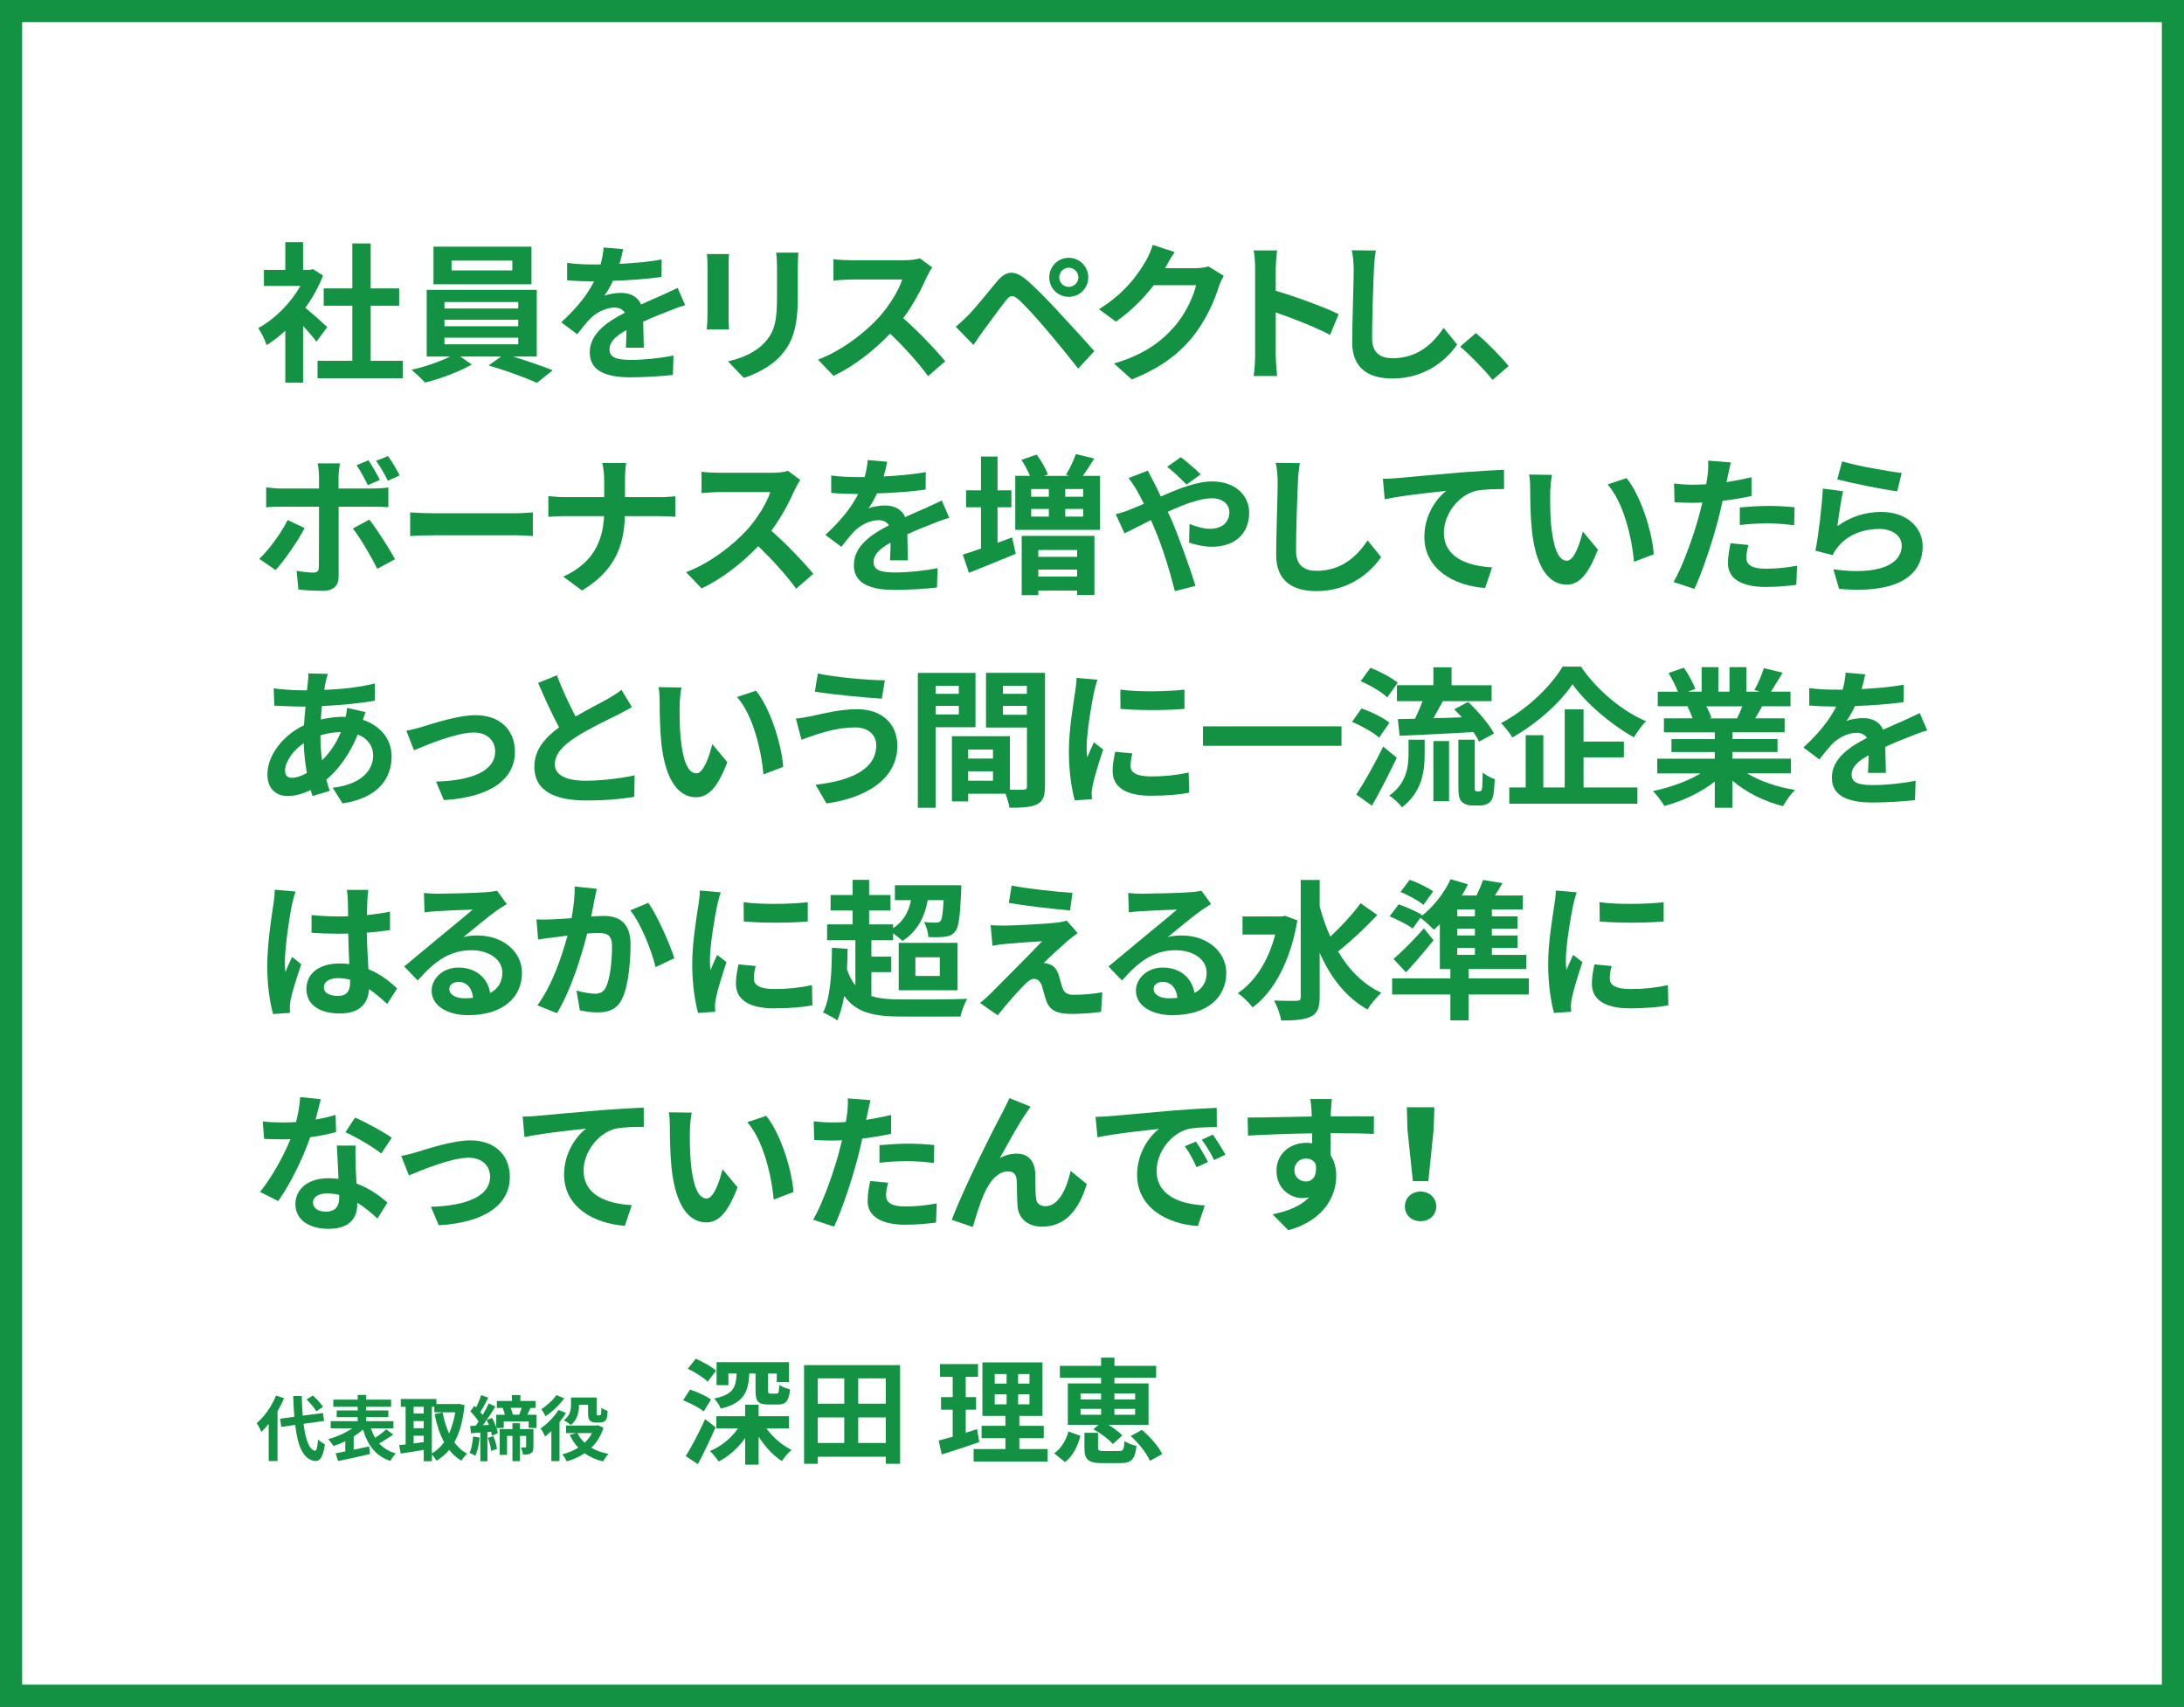 <?xml version="1.0" encoding="UTF-8"?><svg id="a" xmlns="http://www.w3.org/2000/svg" viewBox="0 0 493.2 385.43"><rect x="0" y="0" width="493.2" height="385.43" fill="#333333" stroke="none"/><defs><style>.b{fill:#fff;}.c{fill:#139244;}</style></defs><rect class="b" x="2.5" y="2.5" width="488.2" height="380.43"/><path class="c" d="M488.2,380.44H5V5H488.2V380.44ZM493.2,0H0V385.43H493.2V0Z"/><g><g><path class="c" d="M71.47,77.16c-.71-.95-1.87-2.31-3.03-3.57v12.82h-4.01v-11.73c-1.36,1.26-2.79,2.38-4.22,3.26-.34-1.09-1.29-3.06-1.9-3.84,3.71-2.01,7.28-5.58,9.52-9.52h-8.23v-3.64h4.83v-6.26h4.01v6.26h1.53l.71-.17,2.28,1.46c-1.02,2.58-2.38,5.03-4.01,7.28,1.63,1.33,4.25,3.67,4.96,4.35l-2.45,3.3Zm19.48,4.32v3.94h-19.24v-3.94h7.85v-12.44h-6.46v-3.91h6.46v-10.16h4.15v10.16h6.43v3.91h-6.43v12.44h7.24Z"/><path class="c" d="M115.84,80.52c3.16,.95,6.63,2.18,8.98,3.09l-3.57,2.86c-2.62-1.22-7.31-2.89-10.91-3.94l2.82-2.01h-9.21l2.58,1.8c-2.75,1.6-7.11,3.23-10.54,4.08-.75-.85-2.14-2.11-3.06-2.89,2.92-.65,6.39-1.84,8.7-2.99h-5.27v-15.06h24.85v15.06h-5.37Zm4.18-16.32h-22.13v-8.5h22.13v8.5Zm-19.65,5.47h16.66v-1.46h-16.66v1.46Zm0,4.01h16.66v-1.46h-16.66v1.46Zm0,4.08h16.66v-1.5h-16.66v1.5Zm15.33-18.9h-13.73v2.21h13.73v-2.21Z"/><path class="c" d="M141.34,78.55c.07-.99,.1-2.55,.14-4.01-2.48,1.36-3.84,2.69-3.84,4.35,0,1.87,1.6,2.38,4.9,2.38,2.86,0,6.6-.37,9.55-.99l-.14,4.39c-2.24,.27-6.36,.54-9.52,.54-5.27,0-9.25-1.26-9.25-5.61s4.08-7,7.92-8.98c-.54-.85-1.43-1.16-2.35-1.16-1.9,0-3.98,1.09-5.27,2.31-1.02,1.02-1.97,2.24-3.13,3.71l-3.6-2.69c3.54-3.26,5.91-6.26,7.41-9.25h-.41c-1.36,0-3.84-.07-5.68-.24v-3.94c1.7,.27,4.21,.37,5.92,.37h1.63c.41-1.53,.65-2.89,.68-3.84l4.42,.37c-.17,.82-.41,1.97-.82,3.33,3.16-.17,6.56-.44,9.52-.99l-.03,3.94c-3.23,.48-7.38,.75-10.98,.88-.54,1.19-1.22,2.41-1.94,3.4,.88-.44,2.69-.68,3.81-.68,2.04,0,3.74,.88,4.49,2.62,1.73-.82,3.16-1.39,4.55-2.01,1.29-.58,2.48-1.16,3.71-1.73l1.7,3.91c-1.09,.27-2.86,.95-4.01,1.43-1.5,.58-3.4,1.33-5.47,2.28,.03,1.87,.1,4.35,.14,5.88h-4.04Z"/><path class="c" d="M164.63,57.37c-.07,.75-.1,1.5-.1,2.58v11.49c0,.85,.03,2.18,.1,2.96h-5.03c.03-.65,.17-1.97,.17-2.99v-11.46c0-.65-.03-1.84-.14-2.58h5Zm15.67-.31c-.07,.95-.14,2.04-.14,3.4v6.73c0,7.31-1.43,10.44-3.94,13.22-2.24,2.48-5.78,4.15-8.26,4.93l-3.57-3.74c3.4-.78,6.26-2.07,8.33-4.28,2.31-2.55,2.75-5.1,2.75-10.4v-6.46c0-1.36-.07-2.45-.2-3.4h5.03Z"/><path class="c" d="M210.5,60.4c-.27,.37-.88,1.43-1.19,2.11-1.16,2.65-3.06,6.29-5.34,9.35,3.37,2.92,7.48,7.28,9.48,9.72l-3.87,3.37c-2.21-3.06-5.37-6.53-8.57-9.62-3.6,3.81-8.12,7.34-12.78,9.55l-3.5-3.67c5.47-2.07,10.74-6.19,13.94-9.76,2.24-2.55,4.32-5.92,5.07-8.33h-11.52c-1.43,0-3.3,.2-4.01,.24v-4.83c.92,.14,2.99,.24,4.01,.24h11.97c1.5,0,2.86-.2,3.54-.44l2.79,2.07Z"/><path class="c" d="M218.63,71.21c1.56-1.56,4.22-4.9,6.53-7.68,2.04-2.41,3.87-2.65,6.66-.31,2.28,1.94,4.83,4.62,6.94,6.9,2.28,2.48,5.91,6.36,8.36,9.18l-3.64,3.94c-2.18-2.79-5.27-6.56-7.28-8.91-2.11-2.52-5-5.68-6.26-6.73-1.19-1.02-1.77-1.02-2.75,.2-1.33,1.7-3.77,5.07-5.17,6.94-.78,1.05-1.6,2.28-2.18,3.16l-4.01-4.11c1.02-.85,1.77-1.56,2.79-2.58Zm22.71-12.99c2.45,0,4.42,1.97,4.42,4.42s-1.97,4.39-4.42,4.39-4.39-1.94-4.39-4.39,1.94-4.42,4.39-4.42Zm0,6.56c1.19,0,2.18-.95,2.18-2.14s-.99-2.18-2.18-2.18-2.14,.99-2.14,2.18,.95,2.14,2.14,2.14Z"/><path class="c" d="M276.35,62.3c-.37,.65-.85,1.6-1.12,2.45-.92,3.03-2.86,7.55-5.92,11.35-3.23,3.94-7.34,7.04-13.73,9.59l-4.01-3.6c6.97-2.07,10.74-5.03,13.7-8.4,2.31-2.65,4.28-6.73,4.83-9.28h-9.55c-2.28,2.96-5.24,5.95-8.57,8.23l-3.81-2.82c5.95-3.64,8.91-8.02,10.61-10.95,.51-.85,1.22-2.41,1.53-3.57l4.96,1.63c-.82,1.19-1.67,2.72-2.07,3.47l-.1,.17h6.83c1.05,0,2.18-.17,2.96-.41l3.47,2.14Z"/><path class="c" d="M300.36,75.63c-3.5-1.84-8.6-3.81-12.27-5.07v9.62c0,.99,.17,3.37,.31,4.73h-5.3c.2-1.33,.34-3.37,.34-4.73v-19.51c0-1.22-.1-2.92-.34-4.11h5.3c-.14,1.19-.31,2.69-.31,4.11v5c4.56,1.33,11.08,3.74,14.21,5.27l-1.94,4.69Z"/><path class="c" d="M310.7,56.59c-.24,1.43-.41,3.13-.44,4.49-.17,3.6-.41,11.15-.41,15.33,0,3.4,2.04,4.49,4.62,4.49,5.58,0,9.11-3.2,11.53-6.87l3.06,3.77c-2.18,3.2-6.94,7.68-14.62,7.68-5.51,0-9.08-2.41-9.08-8.16,0-4.52,.34-13.36,.34-16.25,0-1.6-.14-3.23-.44-4.56l5.44,.07Z"/><path class="c" d="M337.05,85.79c-2.07-2.55-4.93-5.47-7.31-7.51l3.54-3.06c2.41,1.97,5.68,5.34,7.41,7.45l-3.64,3.13Z"/></g><g><path class="c" d="M68.79,119.25c-1.56,3.03-4.69,7.48-6.56,9.48l-3.67-2.52c2.28-2.18,5-5.92,6.39-8.77l3.84,1.8Zm7.68-4.83v15.81c0,1.97-1.12,3.2-3.54,3.2-1.84,0-3.81-.1-5.54-.31l-.41-4.22c1.46,.27,2.96,.41,3.77,.41,.88,0,1.22-.34,1.26-1.22,.03-1.26,.03-12.03,.03-13.63v-.03h-8.63c-1.02,0-2.35,.03-3.3,.14v-4.52c1.02,.14,2.24,.27,3.3,.27h8.63v-2.72c0-.88-.17-2.38-.31-2.96h5.03c-.07,.48-.31,2.11-.31,2.96v2.72h7.92c.95,0,2.45-.1,3.33-.24v4.45c-1.05-.07-2.38-.1-3.3-.1h-7.96Zm6.93,2.92c1.73,2.18,4.45,6.46,5.81,8.94l-4.01,2.18c-1.46-2.92-3.87-7.04-5.51-9.11l3.71-2.01Zm-.34-7.79c-.68-1.36-1.63-3.2-2.55-4.49l2.69-1.12c.85,1.26,1.97,3.2,2.58,4.45l-2.72,1.16Zm4.52-.99c-.71-1.43-1.7-3.2-2.65-4.49l2.69-1.09c.92,1.26,2.04,3.2,2.65,4.39l-2.69,1.19Z"/><path class="c" d="M92.62,115.71c1.22,.1,3.71,.2,5.47,.2h18.26c1.56,0,3.09-.14,3.98-.2v5.34c-.82-.03-2.55-.17-3.98-.17h-18.26c-1.94,0-4.22,.07-5.47,.17v-5.34Z"/><path class="c" d="M148.79,112.28c1.56,0,2.99-.14,3.71-.2v4.62c-.71-.03-2.38-.14-3.74-.14h-7.65c-.2,6.83-2.35,12.41-9.69,16.79l-4.22-3.13c6.66-3.03,8.94-7.92,9.21-13.67h-8.67c-1.5,0-2.86,.1-3.91,.17v-4.69c1.02,.1,2.41,.24,3.77,.24h8.84v-3.74c0-1.16-.14-2.92-.44-3.98h5.41c-.2,1.05-.27,2.96-.27,4.01v3.71h7.65Z"/><path class="c" d="M180.71,108.4c-.27,.37-.88,1.43-1.19,2.11-1.16,2.65-3.06,6.29-5.34,9.35,3.37,2.92,7.48,7.28,9.48,9.72l-3.87,3.37c-2.21-3.06-5.37-6.53-8.57-9.62-3.6,3.81-8.12,7.34-12.78,9.55l-3.5-3.67c5.47-2.07,10.74-6.19,13.94-9.76,2.24-2.55,4.32-5.92,5.07-8.33h-11.52c-1.43,0-3.3,.2-4.01,.24v-4.83c.92,.14,2.99,.24,4.01,.24h11.97c1.5,0,2.86-.2,3.54-.44l2.79,2.07Z"/><path class="c" d="M200.98,126.56c.07-.99,.1-2.55,.14-4.01-2.48,1.36-3.84,2.69-3.84,4.35,0,1.87,1.6,2.38,4.9,2.38,2.86,0,6.6-.37,9.55-.99l-.14,4.39c-2.24,.27-6.36,.54-9.52,.54-5.27,0-9.25-1.26-9.25-5.61s4.08-7,7.92-8.98c-.54-.85-1.43-1.16-2.35-1.16-1.9,0-3.98,1.09-5.27,2.31-1.02,1.02-1.97,2.24-3.13,3.71l-3.6-2.69c3.54-3.26,5.91-6.26,7.41-9.25h-.41c-1.36,0-3.84-.07-5.68-.24v-3.94c1.7,.27,4.21,.37,5.92,.37h1.63c.41-1.53,.65-2.89,.68-3.84l4.42,.37c-.17,.82-.41,1.97-.82,3.33,3.16-.17,6.56-.44,9.52-.99l-.03,3.94c-3.23,.48-7.38,.75-10.98,.88-.54,1.19-1.22,2.41-1.94,3.4,.88-.44,2.69-.68,3.81-.68,2.04,0,3.74,.88,4.49,2.62,1.73-.82,3.16-1.39,4.55-2.01,1.29-.58,2.48-1.16,3.71-1.73l1.7,3.91c-1.09,.27-2.86,.95-4.01,1.43-1.5,.58-3.4,1.33-5.47,2.28,.03,1.87,.1,4.35,.14,5.88h-4.05Z"/><path class="c" d="M225.26,122.58c1.09-.41,2.21-.82,3.3-1.22l.82,3.71c-3.57,1.46-7.48,3.06-10.57,4.28l-1.39-4.11c1.16-.34,2.55-.82,4.11-1.36v-9.32h-3.37v-3.84h3.37v-7.62h3.74v7.62h3.13v3.84h-3.13v8.02Zm23.15-15.13v12.2h-19.14v-12.2h3.33c-.48-1.12-1.22-2.52-1.94-3.6l3.43-1.19c1.05,1.36,2.11,3.23,2.55,4.49l-.85,.31h5.68l-.75-.24c.82-1.29,1.73-3.26,2.24-4.69l4.15,1.02c-.88,1.43-1.77,2.79-2.58,3.91h3.87Zm-17.68,13.56h16.42v13.36h-3.91v-.99h-8.77v1.02h-3.74v-13.39Zm2.14-10.57v1.73h3.98v-1.73h-3.98Zm0,6.22h3.98v-1.73h-3.98v1.73Zm1.6,7.55v1.53h8.77v-1.53h-8.77Zm8.77,5.98v-1.56h-8.77v1.56h8.77Zm1.36-19.75h-4.04v1.73h4.04v-1.73Zm0,4.49h-4.04v1.73h4.04v-1.73Z"/><path class="c" d="M259.22,106.3c.31,.61,.99,2.01,1.36,2.62,.51,.99,1.05,2.07,1.56,3.2,4.08-1.8,8.16-3.4,11.59-3.4,5.24,0,8.36,3.16,8.36,7.07,0,4.73-3.23,7.68-8.4,7.68-1.8,0-3.91-.48-5.17-.95l.1-4.22c1.5,.65,3.2,1.12,4.62,1.12,2.58,0,4.38-1.36,4.38-3.77,0-1.73-1.46-3.13-4.01-3.13s-6.29,1.39-9.89,3.06l.95,2.07c1.56,3.67,4.15,10.88,5.3,14.65l-4.66,1.19c-1.05-4.22-2.79-9.96-4.52-13.97l-.88-2.07c-2.41,1.19-4.56,2.35-5.98,2.99l-1.97-4.32c1.29-.31,2.79-.82,3.33-1.09,.99-.37,2.01-.82,3.03-1.26-.51-1.02-.99-1.97-1.5-2.86-.48-.85-1.29-2.07-1.97-2.96l4.35-1.67Zm8.74,3.13c-1.19-1.19-3.06-3.03-4.39-4.01l3.09-2.18c1.22,.92,3.3,2.69,4.49,3.88l-3.2,2.31Z"/><path class="c" d="M293.53,104.6c-.24,1.43-.41,3.13-.44,4.49-.17,3.6-.41,11.15-.41,15.33,0,3.4,2.04,4.49,4.62,4.49,5.58,0,9.11-3.2,11.53-6.87l3.06,3.77c-2.18,3.2-6.94,7.68-14.62,7.68-5.51,0-9.08-2.41-9.08-8.16,0-4.52,.34-13.36,.34-16.25,0-1.6-.14-3.23-.44-4.56l5.44,.07Z"/><path class="c" d="M315.59,107.96c2.79-.27,8.36-.75,14.52-1.29,3.47-.27,7.17-.48,9.52-.58l.03,4.35c-1.8,0-4.69,.03-6.49,.44-4.05,1.09-7.11,5.44-7.11,9.42,0,5.54,5.2,7.51,10.88,7.82l-1.56,4.66c-7.07-.48-13.73-4.28-13.73-11.56,0-4.86,2.72-8.67,4.96-10.37-2.89,.31-10,1.05-13.91,1.9l-.41-4.62c1.33-.03,2.62-.1,3.3-.17Z"/><path class="c" d="M350.07,111.33c-.03,2.18,0,4.73,.2,7.14,.48,4.86,1.5,8.16,3.6,8.16,1.6,0,2.92-3.94,3.57-6.6l3.4,4.08c-2.24,5.85-4.35,7.92-7.07,7.92-3.67,0-6.9-3.33-7.85-12.38-.31-3.09-.37-7-.37-9.08,0-.95-.03-2.38-.24-3.4l5.17,.07c-.24,1.19-.41,3.16-.41,4.08Zm23.39,13.84l-4.45,1.7c-.51-5.41-2.31-13.33-5.98-17.47l4.28-1.43c3.2,3.91,5.78,12.03,6.15,17.2Z"/><path class="c" d="M395.53,112.01c-2.01,.44-4.28,.82-6.53,1.09-.31,1.46-.65,2.96-1.02,4.32-1.22,4.73-3.5,11.63-5.34,15.57l-4.72-1.56c2.01-3.37,4.55-10.44,5.81-15.16,.24-.88,.48-1.84,.71-2.79-.78,.03-1.53,.07-2.21,.07-1.63,0-2.89-.07-4.08-.14l-.1-4.22c1.73,.2,2.86,.27,4.25,.27,.99,0,1.97-.03,2.99-.1,.14-.75,.24-1.39,.31-1.94,.17-1.26,.2-2.62,.14-3.4l5.13,.41c-.24,.92-.54,2.41-.71,3.16l-.27,1.29c1.9-.31,3.81-.68,5.64-1.12v4.25Zm-.68,11.05c-.27,.95-.48,2.07-.48,2.82,0,1.46,.85,2.55,4.45,2.55,2.24,0,4.59-.24,7-.68l-.17,4.32c-1.9,.24-4.18,.48-6.87,.48-5.68,0-8.57-1.97-8.57-5.37,0-1.53,.31-3.16,.58-4.49l4.04,.37Zm-1.97-8.47c1.87-.17,4.28-.34,6.46-.34,1.9,0,3.94,.1,5.92,.31l-.1,4.05c-1.66-.2-3.74-.41-5.78-.41-2.35,0-4.39,.1-6.49,.37v-3.98Z"/><path class="c" d="M414.94,118.81c3.06-2.21,6.39-3.2,9.89-3.2,5.92,0,9.35,3.64,9.35,7.72,0,6.15-4.86,10.88-18.87,9.65l-1.29-4.42c10.1,1.43,15.43-1.05,15.43-5.34,0-2.18-2.07-3.77-5.03-3.77-3.81,0-7.17,1.39-9.28,3.94-.61,.75-.99,1.29-1.26,1.97l-3.91-.99c.65-3.3,1.46-9.86,1.67-14.04l4.56,.61c-.44,1.87-1.02,5.92-1.26,7.85Zm1.05-14.62c3.2,.99,10.5,2.28,13.46,2.62l-1.02,4.15c-3.4-.44-10.91-2.01-13.53-2.69l1.09-4.08Z"/></g><g><path class="c" d="M82.56,160.83c-.17,.37-.41,1.09-.61,1.73,3.91,1.29,6.49,4.32,6.49,8.26,0,4.73-2.82,9.38-11.08,10.61l-2.24-3.54c6.49-.71,9.15-3.98,9.15-7.28,0-2.04-1.19-3.84-3.47-4.73-1.87,4.59-4.56,8.09-7.11,10.2,.24,.88,.51,1.7,.78,2.52l-3.88,1.16c-.14-.41-.31-.88-.44-1.36-1.63,.82-3.43,1.36-5.2,1.36-2.48,0-4.56-1.5-4.56-4.93,0-4.28,3.57-8.84,8.26-11.05,.1-1.43,.2-2.86,.34-4.22h-1.09c-1.77,0-4.39-.14-5.95-.2l-.14-3.91c1.19,.17,4.15,.44,6.22,.44h1.29l.2-1.8c.07-.61,.14-1.43,.1-2.01l4.42,.1c-.24,.68-.37,1.29-.48,1.8-.14,.54-.24,1.16-.34,1.8,4.08-.14,7.72-.54,11.42-1.43l.03,3.88c-3.3,.61-7.82,1.02-11.97,1.22-.1,.99-.2,2.01-.24,3.03,1.6-.37,3.37-.61,5.03-.61h.58c.14-.68,.27-1.53,.31-2.01l4.15,.95Zm-13.26,13.73c-.37-2.11-.65-4.42-.71-6.73-2.52,1.7-4.22,4.28-4.22,6.19,0,1.05,.48,1.63,1.56,1.63,.95,0,2.11-.37,3.37-1.09Zm3.06-8.43c0,2.07,.14,3.91,.37,5.58,1.63-1.63,3.13-3.67,4.25-6.39-1.77,.03-3.33,.34-4.62,.75v.07Z"/><path class="c" d="M95.34,164.13c2.28-.68,7.99-2.62,12.07-2.62,5.3,0,8.87,3.16,8.87,8.26,0,6.09-5.34,10.27-16.05,10.91l-1.77-4.18c7.65-.2,13.36-2.21,13.36-6.8,0-2.52-1.9-4.28-4.83-4.28-3.91,0-10.61,2.79-13.5,4.01l-1.73-4.42c.99-.17,2.55-.54,3.57-.88Z"/><path class="c" d="M142.7,159.68c-1.02,.61-2.11,1.19-3.33,1.8-2.11,1.05-6.32,3.03-9.38,5-2.82,1.84-4.69,3.77-4.69,6.12s2.35,3.71,7,3.71c3.47,0,8.02-.54,11.01-1.22l-.07,4.86c-2.86,.48-6.42,.82-10.81,.82-6.7,0-11.76-1.87-11.76-7.65,0-3.74,2.35-6.49,5.58-8.87-1.56-2.89-3.2-6.46-4.73-10.03l4.25-1.73c1.29,3.5,2.86,6.73,4.21,9.31,2.75-1.6,5.68-3.09,7.28-3.98,1.26-.75,2.24-1.33,3.09-2.04l2.35,3.91Z"/><path class="c" d="M153.48,159.34c-.03,2.18,0,4.73,.2,7.14,.48,4.86,1.5,8.16,3.6,8.16,1.6,0,2.92-3.94,3.57-6.6l3.4,4.08c-2.24,5.85-4.35,7.92-7.07,7.92-3.67,0-6.9-3.33-7.85-12.38-.31-3.09-.37-7-.37-9.08,0-.95-.03-2.38-.24-3.4l5.17,.07c-.24,1.19-.41,3.16-.41,4.08Zm23.39,13.84l-4.45,1.7c-.51-5.41-2.31-13.33-5.98-17.47l4.28-1.43c3.2,3.91,5.78,12.03,6.15,17.2Z"/><path class="c" d="M193.02,164.27c-3.71,0-7.04,1.12-8.77,1.63-.99,.31-2.28,.82-3.26,1.16l-1.26-4.79c1.12-.1,2.58-.34,3.67-.58,2.48-.54,6.25-1.53,10.16-1.53,5.34,0,9.08,3.03,9.08,8.29,0,7.21-6.66,11.7-16.01,12.99l-2.45-4.22c8.36-.95,13.7-3.67,13.7-8.94,0-2.21-1.7-4.05-4.86-4.01Zm6.8-10.64l-.68,4.15c-3.94-.27-11.25-.92-15.13-1.6l.68-4.08c3.91,.85,11.56,1.53,15.13,1.53Z"/><path class="c" d="M211.28,164.23v18.19h-4.01v-30.46h13.02v12.27h-9.01Zm0-9.35v1.8h5.24v-1.8h-5.24Zm5.24,6.46v-1.94h-5.24v1.94h5.24Zm19.45,16.28c0,2.18-.44,3.37-1.8,4.01-1.33,.68-3.3,.78-6.22,.78-.1-.85-.48-2.11-.88-3.16h-8.43v1.73h-3.67v-14.72h13.09v12.07c1.33,.03,2.58,.03,3.03,0,.61,0,.82-.2,.82-.75v-13.29h-9.25v-12.34h13.33v25.67Zm-17.34-8.36v2.04h5.61v-2.04h-5.61Zm5.61,7.04v-2.11h-5.61v2.11h5.61Zm2.24-21.42v1.8h5.41v-1.8h-5.41Zm5.41,6.53v-2.01h-5.41v2.01h5.41Z"/><path class="c" d="M247.83,153.52c-.27,.68-.68,2.38-.82,2.99-.48,2.24-1.63,8.98-1.63,12.34,0,.65,.03,1.46,.14,2.18,.48-1.19,1.02-2.31,1.5-3.4l2.11,1.63c-.95,2.82-2.07,6.46-2.41,8.26-.1,.48-.2,1.22-.2,1.56,.03,.37,.03,.92,.07,1.39l-3.88,.27c-.68-2.35-1.33-6.46-1.33-11.02,0-5.07,1.02-10.74,1.39-13.33,.14-.95,.34-2.24,.34-3.3l4.73,.41Zm7.89,16.62c-.27,1.09-.41,1.9-.41,2.82,0,1.5,1.29,2.38,4.69,2.38,3.03,0,5.51-.27,8.43-.88l.1,4.56c-2.18,.41-4.9,.68-8.7,.68-5.81,0-8.57-2.11-8.57-5.54,0-1.39,.24-2.82,.58-4.39l3.88,.37Zm11.76-14.41v4.35c-4.15,.37-10.23,.37-14.45,0l-.03-4.35c4.15,.58,10.84,.44,14.48,0Z"/><path class="c" d="M302.94,164.03v4.39h-31.28v-4.39h31.28Z"/><path class="c" d="M311.45,166.58c-1.29-1.16-3.98-2.65-6.12-3.57l2.14-3.03c2.11,.75,4.93,2.07,6.29,3.23l-2.31,3.37Zm3.98,4.52c-1.7,3.6-3.71,7.51-5.61,10.85l-3.54-2.52c1.7-2.58,4.15-6.87,6.08-10.84l3.06,2.52Zm-2.14-13.6c-1.22-1.19-3.88-2.75-6.02-3.67l2.21-3.03c2.07,.82,4.79,2.24,6.15,3.37l-2.35,3.33Zm4.79,9.55h3.64v3.3c0,3.77-.58,8.53-5.13,11.97-.58-.85-1.94-2.07-2.86-2.65,3.91-2.79,4.35-6.53,4.35-9.45v-3.16Zm5.61-12.31v-4.05h4.11v4.05h9.04v3.6h-11.01c-.71,1.33-1.46,2.65-2.14,3.84,2.04-.03,4.25-.1,6.42-.2-.58-.61-1.16-1.26-1.7-1.8l3.13-1.67c2.21,2.11,4.76,5.03,5.85,7.14l-3.4,1.84c-.27-.65-.71-1.39-1.26-2.18-5.95,.37-12.17,.65-16.66,.85l-.41-3.77c1.16-.03,2.45-.03,3.88-.07,.58-1.22,1.22-2.65,1.7-3.98h-5.78v-3.6h8.23Zm0,12.61h3.54v13.6h-3.54v-13.6Zm10.33,11.36c.17,0,.34-.03,.44-.14,.14-.07,.2-.34,.27-.88,.03-.51,.07-1.7,.1-3.23,.68,.58,1.8,1.19,2.72,1.5-.07,1.53-.2,3.26-.41,3.98-.24,.75-.58,1.19-1.12,1.53-.44,.27-1.26,.44-1.87,.44h-1.73c-.82,0-1.73-.27-2.31-.85-.54-.54-.78-1.29-.78-3.57v-10.44h3.71v10.54c0,.51,0,.82,.07,.95,.07,.1,.24,.17,.37,.17h.54Z"/><path class="c" d="M357.01,150.53c3.67,5.37,9.25,10,14.69,12.34-1.02,1.05-1.94,2.38-2.72,3.64-5.27-2.92-10.95-7.82-13.87-12-2.75,4.15-7.99,8.87-13.6,12.04-.51-.92-1.67-2.41-2.55-3.26,5.88-3.03,11.36-8.43,13.91-12.75h4.15Zm.58,27.3h12.17v3.67h-28.93v-3.67h3.71v-11.8h3.98v11.8h4.83v-17.64h4.25v7.27h9.11v3.57h-9.11v6.8Z"/><path class="c" d="M394.58,174.67c2.89,1.77,6.83,3.09,10.78,3.71-.92,.88-2.11,2.58-2.72,3.67-4.18-1.05-8.3-3.09-11.42-5.75v6.12h-3.98v-5.92c-3.16,2.48-7.34,4.45-11.39,5.51-.58-.99-1.73-2.55-2.58-3.37,3.81-.78,7.82-2.21,10.74-3.98h-9.76v-3.33h12.99v-1.5h-9.79v-2.92h9.79v-1.53h-11.49v-3.16h6.46c-.27-.85-.71-1.87-1.16-2.65l.41-.07h-7.1v-3.3h4.55c-.48-1.29-1.36-2.92-2.11-4.22l3.47-1.19c.99,1.46,2.11,3.47,2.58,4.79l-1.67,.61h3.09v-5.54h3.77v5.54h2.52v-5.54h3.81v5.54h3.03l-1.22-.37c.82-1.39,1.67-3.43,2.14-4.93l4.25,1.02c-.95,1.56-1.87,3.09-2.65,4.28h4.42v3.3h-6.39c-.54,.99-1.09,1.9-1.6,2.72h6.66v3.16h-11.8v1.53h10.2v2.92h-10.2v1.5h13.22v3.33h-9.86Zm-9.25-15.16c.48,.88,.92,1.87,1.16,2.62l-.58,.1h6.36c.41-.82,.82-1.8,1.19-2.72h-8.12Z"/><path class="c" d="M421.84,174.57c.07-.99,.1-2.55,.14-4.01-2.48,1.36-3.84,2.69-3.84,4.35,0,1.87,1.6,2.38,4.9,2.38,2.86,0,6.6-.37,9.55-.99l-.14,4.39c-2.24,.27-6.36,.54-9.52,.54-5.27,0-9.25-1.26-9.25-5.61s4.08-7,7.92-8.98c-.54-.85-1.43-1.16-2.35-1.16-1.9,0-3.98,1.09-5.27,2.31-1.02,1.02-1.97,2.24-3.13,3.71l-3.6-2.69c3.54-3.26,5.92-6.26,7.41-9.25h-.41c-1.36,0-3.84-.07-5.68-.24v-3.94c1.7,.27,4.21,.37,5.91,.37h1.63c.41-1.53,.65-2.89,.68-3.84l4.42,.37c-.17,.82-.41,1.97-.82,3.33,3.16-.17,6.56-.44,9.52-.99l-.03,3.94c-3.23,.48-7.38,.75-10.98,.88-.54,1.19-1.22,2.41-1.94,3.4,.88-.44,2.69-.68,3.81-.68,2.04,0,3.74,.88,4.49,2.62,1.73-.82,3.16-1.39,4.55-2.01,1.29-.58,2.48-1.16,3.71-1.73l1.7,3.91c-1.09,.27-2.86,.95-4.01,1.43-1.5,.58-3.4,1.33-5.47,2.28,.03,1.87,.1,4.35,.14,5.88h-4.05Z"/></g><g><path class="c" d="M66.75,201.33c-.27,.68-.68,2.38-.82,2.99-.51,2.24-1.6,9.66-1.6,13.02,0,.68,.03,1.5,.14,2.18,.44-1.19,.99-2.31,1.5-3.43l2.07,1.67c-.95,2.75-2.04,6.19-2.41,8.02-.1,.48-.2,1.19-.17,1.56,0,.34,0,.92,.03,1.39l-3.81,.27c-.68-2.35-1.33-6.19-1.33-10.74,0-5.1,.99-11.46,1.39-14.04,.14-.95,.31-2.24,.31-3.3l4.69,.41Zm20.67,25.4c-1.39-1.33-2.75-2.45-4.08-3.37-.2,3.2-2.04,5.51-6.6,5.51s-7.55-1.97-7.55-5.51,2.89-5.78,7.48-5.78c.78,0,1.53,.03,2.21,.14-.1-2.07-.2-4.52-.24-6.9-.82,.03-1.63,.03-2.41,.03-1.97,0-3.88-.07-5.88-.2v-4.01c1.94,.2,3.87,.31,5.88,.31,.78,0,1.6,0,2.38-.03-.03-1.67-.03-3.03-.07-3.74,0-.51-.1-1.53-.2-2.21h4.83c-.1,.65-.17,1.46-.2,2.18-.03,.75-.1,2.01-.1,3.5,1.84-.2,3.6-.44,5.2-.78v4.18c-1.63,.24-3.4,.44-5.24,.58,.07,3.26,.24,5.95,.37,8.23,2.82,1.16,4.93,2.89,6.49,4.35l-2.28,3.54Zm-8.36-5.47c-.88-.24-1.8-.37-2.72-.37-1.9,0-3.2,.78-3.2,2.04,0,1.36,1.36,1.97,3.13,1.97,2.07,0,2.79-1.09,2.79-3.06v-.58Z"/><path class="c" d="M114.45,204.15c-.82,.51-1.6,1.02-2.35,1.53-1.8,1.26-5.34,4.25-7.45,5.95,1.12-.31,2.07-.37,3.16-.37,5.71,0,10.06,3.57,10.06,8.47,0,5.3-4.05,9.52-12.17,9.52-4.69,0-8.23-2.14-8.23-5.51,0-2.72,2.48-5.24,6.05-5.24,4.15,0,6.66,2.55,7.17,5.75,1.84-.99,2.75-2.55,2.75-4.59,0-3.03-3.06-5.07-6.97-5.07-5.17,0-8.53,2.75-12.14,6.83l-3.06-3.16c2.38-1.94,6.42-5.37,8.43-7,1.87-1.56,5.37-4.39,7.04-5.85-1.73,.03-6.36,.24-8.12,.37-.92,.03-1.97,.14-2.75,.27l-.14-4.39c.95,.1,2.11,.17,3.06,.17,1.77,0,8.98-.17,10.88-.34,1.39-.1,2.18-.24,2.58-.34l2.18,2.99Zm-7.62,21.18c-.2-2.18-1.46-3.6-3.3-3.6-1.26,0-2.07,.75-2.07,1.6,0,1.26,1.43,2.11,3.4,2.11,.71,0,1.36-.03,1.97-.1Z"/><path class="c" d="M134.78,200.72c-.2,.88-.44,1.94-.61,2.79-.17,1.02-.44,2.24-.68,3.47,1.12-.07,2.14-.14,2.82-.14,3.57,0,6.08,1.6,6.08,6.43,0,3.98-.48,9.35-1.9,12.27-1.12,2.35-2.99,3.09-5.54,3.09-1.29,0-2.89-.2-4.01-.48l-.75-4.45c1.29,.37,3.23,.71,4.11,.71,1.12,0,2.01-.34,2.52-1.46,.95-1.87,1.39-5.88,1.39-9.21,0-2.69-1.16-3.06-3.3-3.06-.54,0-1.36,.07-2.31,.14-1.29,5.1-3.74,13.02-6.83,17.98l-4.42-1.77c3.3-4.42,5.58-11.15,6.8-15.74-1.19,.14-2.24,.27-2.89,.37-.95,.1-2.69,.34-3.74,.51l-.37-4.56c1.22,.1,2.35,.03,3.57,0,1.05-.03,2.65-.14,4.35-.27,.48-2.58,.75-5.03,.71-7.14l5,.51Zm11.63,3.16c2.04,2.89,4.86,9.32,5.88,12.51l-4.25,2.01c-.88-3.74-3.3-9.83-5.71-12.82l4.08-1.7Z"/><path class="c" d="M162.76,201.53c-.27,.68-.68,2.38-.82,2.99-.48,2.24-1.63,8.98-1.63,12.34,0,.65,.03,1.46,.14,2.18,.48-1.19,1.02-2.31,1.5-3.4l2.11,1.63c-.95,2.82-2.07,6.46-2.41,8.26-.1,.48-.2,1.22-.2,1.56,.03,.37,.03,.92,.07,1.39l-3.87,.27c-.68-2.35-1.33-6.46-1.33-11.02,0-5.07,1.02-10.74,1.39-13.33,.14-.95,.34-2.24,.34-3.3l4.73,.41Zm7.89,16.62c-.27,1.09-.41,1.9-.41,2.82,0,1.5,1.29,2.38,4.69,2.38,3.03,0,5.51-.27,8.43-.88l.1,4.56c-2.18,.41-4.9,.68-8.7,.68-5.81,0-8.57-2.11-8.57-5.54,0-1.39,.24-2.82,.58-4.39l3.88,.37Zm11.76-14.41v4.35c-4.15,.37-10.23,.37-14.45,0l-.03-4.35c4.15,.58,10.84,.44,14.48,0Z"/><path class="c" d="M196.76,224.92c1.84,.61,4.15,.78,6.94,.78,2.58,.03,11.66,.03,14.72-.14-.58,.95-1.26,2.79-1.53,4.01h-13.19c-6.32,0-10.37-.85-13.05-4.66-.37,2.11-.88,3.94-1.56,5.51-.68-.48-2.38-1.43-3.23-1.77,1.7-3.37,1.97-8.84,2.01-14.62l3.54,.24c0,1.56-.07,3.13-.14,4.62,.51,1.53,1.12,2.72,1.9,3.6v-10.17h-6.39v-3.57h5.75v-3.13h-4.96v-3.5h4.96v-3.43h3.74v3.43h4.83v3.5h-4.83v3.13h5.41v.85c2.24-1.43,3.47-3.5,4.05-6.32h-3.64v-3.37h14.99s0,.92-.03,1.39c-.24,5.64-.54,8.13-1.36,9.08-.61,.75-1.36,1.02-2.28,1.16-.85,.1-2.24,.14-3.77,.07-.03-1.02-.44-2.48-.99-3.4,1.19,.14,2.24,.14,2.75,.14,.41,0,.71-.07,.99-.34,.31-.44,.54-1.7,.71-4.73h-3.6c-.78,4.28-2.62,7.24-5.71,9.21-.44-.44-1.33-1.16-2.11-1.73v1.56h-4.9v3.71h4.49v3.5h-4.49v5.37Zm6.19-12h13.29v10.71h-13.29v-10.71Zm3.77,7.48h5.51v-4.22h-5.51v4.22Z"/><path class="c" d="M241.17,212.41c-1.53,1.33-4.69,4.22-5.47,5.07,.31,0,.92,.1,1.26,.27,.99,.31,1.6,1.02,2.07,2.28,.31,.92,.61,2.21,.92,3.06,.31,1.05,1.05,1.56,2.38,1.56,2.58,0,4.9-.24,6.59-.58l-.27,4.42c-1.39,.27-4.86,.48-6.6,.48-3.2,0-4.93-.68-5.75-2.89-.37-.99-.75-2.55-.99-3.4-.41-1.19-1.12-1.63-1.8-1.63s-1.39,.54-2.18,1.36c-1.19,1.19-3.7,3.91-6.02,6.87l-4.01-2.79c.61-.48,1.46-1.19,2.35-2.07,1.73-1.77,8.6-8.6,11.69-11.86-2.38,.1-6.39,.44-8.33,.61-1.16,.1-2.18,.27-2.89,.41l-.41-4.66c.78,.07,2.01,.1,3.23,.1,1.6,0,9.25-.34,12.04-.71,.61-.07,1.53-.27,1.9-.41l2.48,2.82c-.88,.61-1.6,1.22-2.21,1.7Zm1.02-10.78l-.54,3.98c-3.54-.31-9.82-1.02-13.84-1.7l.65-3.91c3.77,.71,10.23,1.43,13.73,1.63Z"/><path class="c" d="M273.5,204.15c-.82,.51-1.6,1.02-2.35,1.53-1.8,1.26-5.34,4.25-7.45,5.95,1.12-.31,2.07-.37,3.16-.37,5.71,0,10.06,3.57,10.06,8.47,0,5.3-4.05,9.52-12.17,9.52-4.69,0-8.23-2.14-8.23-5.51,0-2.72,2.48-5.24,6.05-5.24,4.15,0,6.66,2.55,7.17,5.75,1.84-.99,2.75-2.55,2.75-4.59,0-3.03-3.06-5.07-6.97-5.07-5.17,0-8.53,2.75-12.14,6.83l-3.06-3.16c2.38-1.94,6.42-5.37,8.43-7,1.87-1.56,5.37-4.39,7.04-5.85-1.73,.03-6.36,.24-8.12,.37-.92,.03-1.97,.14-2.75,.27l-.14-4.39c.95,.1,2.11,.17,3.06,.17,1.77,0,8.98-.17,10.88-.34,1.39-.1,2.18-.24,2.58-.34l2.18,2.99Zm-7.62,21.18c-.2-2.18-1.46-3.6-3.3-3.6-1.26,0-2.07,.75-2.07,1.6,0,1.26,1.43,2.11,3.4,2.11,.71,0,1.36-.03,1.97-.1Z"/><path class="c" d="M292.98,207.85c-1.56,9.21-5.3,16.11-10.1,19.65-.71-.95-2.35-2.58-3.37-3.2,3.94-2.65,6.93-7.31,8.46-13.26h-7.38v-4.08h8.87l.75-.14,2.75,1.02Zm18.05-1.22c-2.72,2.89-6.12,6.09-8.87,8.23,2.41,4.08,5.61,7.38,9.79,9.35-1.02,.85-2.41,2.55-3.13,3.77-4.93-2.79-8.36-7.27-10.81-12.82v10.03c0,2.45-.54,3.67-1.94,4.35-1.46,.75-3.67,.92-6.76,.92-.17-1.29-.95-3.33-1.6-4.52,2.24,.1,4.39,.07,5.1,.07s.92-.24,.92-.82v-26.48h4.28v5.98c.65,2.38,1.43,4.69,2.41,6.83,2.41-2.24,5.1-5.13,6.83-7.55l3.77,2.65Z"/><path class="c" d="M345.24,224.58h-13.6v5.85h-4.11v-5.85h-13.16v-3.64h13.16v-2.11h-2.38v-10.13c-.44,.44-.92,.88-1.36,1.26-.68-.71-2.11-2.04-3.03-2.72l-1.73,2.45c-1.12-.85-3.47-2.04-5.24-2.75l2.07-2.72c1.7,.61,4.11,1.63,5.3,2.45l-.14,.2c2.65-2.07,5.13-5.17,6.56-8.33l3.91,1.16c-.41,.85-.85,1.7-1.36,2.52h3.3c.58-1.19,1.12-2.45,1.46-3.5l4.42,.71c-.58,.99-1.16,1.94-1.73,2.79h6.29v3.16h-6.97v1.56h5.78v2.79h-5.78v1.53h5.81v2.82h-5.81v1.56h7.79v3.2h-13.05v2.11h13.6v3.64Zm-21.52-12.24c-1.94,2.41-4.08,4.93-6.22,7.24l-2.82-3.03c1.87-1.56,4.56-4.28,6.87-6.9l2.18,2.69Zm-2.28-7.99c-1.09-.95-3.43-2.21-5.17-2.92l2.07-2.75c1.77,.61,4.08,1.73,5.3,2.62l-2.21,3.06Zm11.63,1.02h-3.98v1.56h3.98v-1.56Zm0,4.35h-3.98v1.53h3.98v-1.53Zm-3.98,5.91h3.98v-1.56h-3.98v1.56Z"/><path class="c" d="M356.05,201.53c-.27,.68-.68,2.38-.82,2.99-.48,2.24-1.63,8.98-1.63,12.34,0,.65,.03,1.46,.14,2.18,.48-1.19,1.02-2.31,1.5-3.4l2.11,1.63c-.95,2.82-2.07,6.46-2.41,8.26-.1,.48-.2,1.22-.2,1.56,.03,.37,.03,.92,.07,1.39l-3.87,.27c-.68-2.35-1.33-6.46-1.33-11.02,0-5.07,1.02-10.74,1.39-13.33,.14-.95,.34-2.24,.34-3.3l4.72,.41Zm7.89,16.62c-.27,1.09-.41,1.9-.41,2.82,0,1.5,1.29,2.38,4.69,2.38,3.03,0,5.51-.27,8.43-.88l.1,4.56c-2.18,.41-4.9,.68-8.7,.68-5.81,0-8.57-2.11-8.57-5.54,0-1.39,.24-2.82,.58-4.39l3.88,.37Zm11.76-14.41v4.35c-4.15,.37-10.23,.37-14.45,0l-.03-4.35c4.15,.58,10.84,.44,14.48,0Z"/></g><g><path class="c" d="M75.89,255.66c-1.53,.41-3.6,.85-5.85,1.16-1.6,4.73-4.49,10.57-7.21,14.41l-4.11-2.07c2.72-3.3,5.37-8.26,6.87-11.9-.58,.03-1.16,.03-1.73,.03-1.39,0-2.75-.03-4.22-.1l-.31-3.94c1.46,.17,3.26,.24,4.49,.24,.99,0,2.01-.03,3.03-.1,.48-1.87,.85-3.91,.92-5.64l4.66,.48c-.27,1.09-.68,2.79-1.16,4.59,1.63-.27,3.2-.65,4.52-1.05l.1,3.91Zm4.42,3.03c-.1,1.43-.03,2.82,0,4.32,.03,.95,.1,2.58,.2,4.25,2.89,1.09,5.27,2.79,6.97,4.32l-2.24,3.6c-1.19-1.09-2.72-2.45-4.56-3.57v.31c0,3.13-1.7,5.58-6.49,5.58-4.18,0-7.48-1.87-7.48-5.58,0-3.3,2.75-5.85,7.45-5.85,.78,0,1.56,.07,2.28,.14-.1-2.52-.27-5.47-.37-7.51h4.25Zm-3.71,11.15c-.88-.2-1.77-.34-2.72-.34-1.94,0-3.2,.82-3.2,2.01,0,1.26,1.05,2.11,2.89,2.11,2.28,0,3.03-1.33,3.03-3.13v-.65Zm9.49-9.35c-1.94-1.56-5.78-3.77-8.09-4.79l2.18-3.33c2.41,1.05,6.59,3.33,8.29,4.56l-2.38,3.57Z"/><path class="c" d="M94.19,260.15c2.28-.68,7.99-2.62,12.07-2.62,5.3,0,8.87,3.16,8.87,8.26,0,6.09-5.34,10.27-16.05,10.91l-1.77-4.18c7.65-.2,13.36-2.21,13.36-6.8,0-2.52-1.9-4.28-4.83-4.28-3.91,0-10.61,2.79-13.5,4.01l-1.73-4.42c.99-.17,2.55-.54,3.57-.88Z"/><path class="c" d="M121.32,251.99c2.79-.27,8.36-.75,14.52-1.29,3.47-.27,7.17-.48,9.52-.58l.03,4.35c-1.8,0-4.69,.03-6.49,.44-4.05,1.09-7.11,5.44-7.11,9.42,0,5.54,5.2,7.51,10.88,7.82l-1.56,4.66c-7.07-.48-13.73-4.28-13.73-11.56,0-4.86,2.72-8.67,4.96-10.37-2.89,.31-10,1.05-13.9,1.9l-.41-4.62c1.33-.03,2.62-.1,3.3-.17Z"/><path class="c" d="M155.79,255.35c-.03,2.18,0,4.73,.2,7.14,.48,4.86,1.5,8.16,3.6,8.16,1.6,0,2.92-3.94,3.57-6.6l3.4,4.08c-2.24,5.85-4.35,7.92-7.07,7.92-3.67,0-6.9-3.33-7.85-12.38-.31-3.09-.37-7-.37-9.08,0-.95-.03-2.38-.24-3.4l5.17,.07c-.24,1.19-.41,3.16-.41,4.08Zm23.39,13.84l-4.45,1.7c-.51-5.41-2.31-13.33-5.98-17.47l4.28-1.43c3.2,3.91,5.78,12.03,6.15,17.2Z"/><path class="c" d="M201.25,256.03c-2,.44-4.28,.82-6.53,1.09-.31,1.46-.65,2.96-1.02,4.32-1.22,4.73-3.5,11.63-5.34,15.57l-4.73-1.56c2-3.37,4.55-10.44,5.81-15.16,.24-.88,.48-1.84,.71-2.79-.78,.03-1.53,.07-2.21,.07-1.63,0-2.89-.07-4.08-.14l-.1-4.22c1.73,.2,2.86,.27,4.25,.27,.99,0,1.97-.03,2.99-.1,.14-.75,.24-1.39,.31-1.94,.17-1.26,.2-2.62,.14-3.4l5.13,.41c-.24,.92-.54,2.41-.71,3.16l-.27,1.29c1.9-.31,3.81-.68,5.64-1.12v4.25Zm-.68,11.05c-.27,.95-.48,2.07-.48,2.82,0,1.46,.85,2.55,4.45,2.55,2.24,0,4.59-.24,7-.68l-.17,4.32c-1.9,.24-4.18,.48-6.87,.48-5.68,0-8.57-1.97-8.57-5.37,0-1.53,.31-3.16,.58-4.49l4.05,.37Zm-1.97-8.47c1.87-.17,4.28-.34,6.46-.34,1.9,0,3.94,.1,5.92,.31l-.1,4.05c-1.66-.2-3.74-.41-5.78-.41-2.35,0-4.39,.1-6.49,.37v-3.98Z"/><path class="c" d="M231.65,251.48c-1.67,2.41-4.22,7.11-5.88,10.06,1.26-.71,2.55-1.02,3.84-1.02,2.52,0,4.05,1.63,4.18,4.42,.07,1.5-.03,4.22,.17,5.61,.1,1.33,1.02,1.84,2.14,1.84,2.89,0,4.73-3.77,5.68-7.96l3.64,2.96c-1.73,5.81-4.86,9.62-10.06,9.62-3.67,0-5.44-2.24-5.58-4.69-.14-1.8-.1-4.56-.2-5.92-.1-1.19-.75-1.87-1.97-1.87-2.31,0-4.18,2.31-5.37,5.07-.92,1.97-2.04,5.71-2.55,7.48l-4.76-1.6c2.48-6.73,9.59-20.87,11.35-24.07,.44-.92,1.05-2.01,1.67-3.43l4.79,1.94c-.34,.41-.71,1.02-1.09,1.56Z"/><path class="c" d="M250.69,252.05c2.82-.24,8.4-.75,14.55-1.29,3.47-.27,7.14-.48,9.52-.58l.03,4.35c-1.8,0-4.69,.03-6.49,.44-4.08,1.09-7.11,5.44-7.11,9.42,0,5.54,5.17,7.55,10.88,7.82l-1.56,4.66c-7.07-.44-13.73-4.25-13.73-11.56,0-4.86,2.69-8.67,4.96-10.37-2.92,.31-10,1.05-13.9,1.9l-.44-4.62c1.36-.03,2.65-.1,3.3-.17Zm22.1,10.37l-2.58,1.16c-.85-1.87-1.56-3.2-2.65-4.73l2.52-1.05c.82,1.22,2.07,3.26,2.72,4.62Zm3.94-1.67l-2.55,1.22c-.92-1.84-1.7-3.09-2.79-4.59l2.48-1.16c.85,1.19,2.14,3.2,2.86,4.52Z"/><path class="c" d="M310.22,256.07c-2.04-.1-5.2-.17-9.76-.17,.03,1.7,.03,3.54,.03,5,.85,1.26,1.26,2.89,1.26,4.66,0,4.39-2.58,9.96-10.81,12.27l-3.57-3.6c3.4-.71,6.36-1.84,8.23-3.84-.48,.1-.99,.17-1.53,.17-2.62,0-5.81-2.07-5.81-6.19,0-3.81,3.06-6.29,6.73-6.29,.48,0,.92,.03,1.33,.1l-.03-2.24c-5.1,.07-10.3,.27-14.45,.51l-.1-4.08c3.84,0,9.96-.17,14.48-.24,0-.41,0-.78-.03-1.02-.07-1.09-.17-2.38-.31-2.92h4.9c-.1,.54-.2,2.35-.24,2.89,0,.27-.03,.61-.03,1.02,3.4,0,7.99-.03,9.76,0l-.03,3.98Zm-15.33,10.74c1.39,0,2.65-1.05,2.21-3.98-.48-.82-1.26-1.19-2.21-1.19-1.29,0-2.58,.88-2.58,2.65,0,1.56,1.26,2.52,2.58,2.52Z"/><path class="c" d="M317.26,272.45c0-1.94,1.53-3.37,3.54-3.37s3.54,1.43,3.54,3.37-1.53,3.33-3.54,3.33-3.54-1.36-3.54-3.33Zm.58-17.34l-.14-5.07h6.22l-.17,5.07-1.19,11.63h-3.5l-1.22-11.63Z"/></g><g><path class="c" d="M64.16,315.75c-.42,.98-.91,1.97-1.49,2.95v11.25h-1.99v-8.4c-.54,.67-1.09,1.28-1.66,1.79-.18-.45-.72-1.47-1.06-1.94,1.73-1.47,3.41-3.83,4.37-6.24l1.83,.59Zm4.39,5.79c.45,3.55,1.3,5.92,2.58,6.08,.37,.03,.56-.77,.69-2.55,.35,.42,1.2,.9,1.55,1.09-.4,3.09-1.26,3.83-2.16,3.78-2.71-.26-3.97-3.27-4.55-8.15l-3.15,.43-.27-1.84,3.23-.43c-.11-1.44-.21-3.01-.26-4.69h1.94c.03,1.57,.1,3.07,.21,4.43l4.56-.59,.27,1.79-4.64,.64Zm2.87-2.83c-.4-.75-1.36-1.87-2.19-2.69l1.42-.88c.85,.77,1.84,1.82,2.3,2.58l-1.54,.99Z"/><path class="c" d="M88.8,323.96c-1.01,.72-2.18,1.46-3.17,2,.94,1.04,2.18,1.82,3.76,2.27-.42,.4-.96,1.17-1.23,1.7-3.38-1.15-5.14-3.59-6.19-7.14-.61,.58-1.33,1.12-2.1,1.62v2.98c1.14-.24,2.34-.5,3.49-.75l.18,1.73c-2.51,.59-5.2,1.15-7.19,1.58l-.56-1.76c.62-.11,1.38-.26,2.18-.42v-2.29c-.88,.43-1.78,.78-2.66,1.06-.27-.43-.82-1.15-1.22-1.54,1.9-.5,3.95-1.41,5.46-2.45h-4.87v-1.62h6.1v-.9h-4.75v-1.52h4.75v-.82h-5.51v-1.62h5.51v-1.06h1.91v1.06h5.63v1.62h-5.63v.82h5.01v1.52h-5.01v.9h6.15v1.62h-5.09c.26,.78,.56,1.49,.96,2.15,.9-.59,1.86-1.31,2.51-1.92l1.58,1.18Z"/><path class="c" d="M104.9,317.32c-.34,3.49-1.1,6.24-2.3,8.39,.78,1.07,1.74,1.97,2.9,2.59-.43,.35-1.02,1.07-1.31,1.57-1.09-.66-1.99-1.47-2.75-2.45-.82,.99-1.76,1.79-2.85,2.45-.24-.42-.67-1.01-1.06-1.39v1.5h-1.84v-2.56c-1.84,.32-3.71,.61-5.19,.83l-.37-1.9c.43-.05,.93-.1,1.47-.16v-8.5h-1.09v-1.76h8.04v1.14h4.79l.32-.05,1.25,.3Zm-11.49,.37v1.52h2.27v-1.52h-2.27Zm0,4.83h2.27v-1.6h-2.27v1.6Zm0,3.44c.74-.1,1.5-.21,2.27-.3v-1.44h-2.27v1.74Zm4.11,2.26c1.06-.59,1.99-1.46,2.77-2.54-.98-1.78-1.66-3.92-2.16-6.34l1.82-.37c.32,1.71,.8,3.33,1.47,4.74,.62-1.38,1.1-2.98,1.38-4.77h-4.72v-1.25h-.56v10.53Z"/><path class="c" d="M108.32,324.64c-.14,1.52-.5,3.09-.96,4.11-.3-.19-.96-.51-1.33-.64,.46-.94,.69-2.37,.82-3.71l1.47,.24Zm12.85-5.17v3.01h-1.78v-1.47h-5.63v1.47h-1.63c.14,.43,.24,.83,.3,1.17l-1.33,.58c-.05-.27-.11-.58-.21-.91l-.82,.06v6.61h-1.6v-6.48l-2.11,.16-.19-1.65c.38-.02,.8-.05,1.26-.06,.21-.29,.43-.61,.64-.93-.42-.74-1.2-1.63-1.86-2.32l.91-1.23c.13,.11,.26,.24,.38,.37,.45-.88,.9-1.97,1.15-2.79l1.62,.56c-.58,1.1-1.23,2.37-1.79,3.27,.19,.22,.37,.45,.51,.66,.53-.9,1.01-1.82,1.38-2.61l1.5,.69c-.59,.98-1.28,2.05-1.98,3.06l1.25-.51c.35,.67,.69,1.46,.93,2.19v-2.88h1.94c-.11-.5-.29-1.07-.48-1.52l.06-.02h-1.39v-1.58h3.41v-1.31h1.91v1.31h3.41v1.58h-1.14c-.26,.56-.5,1.09-.7,1.54h2.08Zm-10.79,2.3c-.14-.38-.3-.77-.48-1.1-.29,.42-.56,.82-.85,1.18l1.33-.08Zm1.03,2.56c.4,.91,.72,2.08,.82,2.88l-1.33,.43c-.06-.8-.37-2-.74-2.95l1.25-.37Zm9.04,2.4c0,.72-.1,1.18-.56,1.46-.45,.29-1.01,.3-1.79,.3-.03-.48-.27-1.17-.46-1.62,.4,.02,.83,.02,.98,0,.14,0,.19-.05,.19-.18v-2.43h-1.38v5.71h-1.71v-5.71h-1.22v4.29h-1.66v-5.83h2.88v-1.31h1.71v1.31h3.03v4Zm-5.12-8.8c.21,.51,.38,1.09,.48,1.54h1.44c.19-.46,.4-1.04,.56-1.54h-2.48Z"/><path class="c" d="M127.82,319.1c-.42,.69-.93,1.39-1.47,2.06v8.8h-1.84v-6.79c-.48,.46-.94,.88-1.41,1.23-.18-.42-.69-1.41-1.01-1.82,1.47-1.01,3.07-2.61,4.03-4.19l1.7,.7Zm-.4-3.33c-1.06,1.49-2.71,3.07-4.23,4.05-.21-.42-.64-1.2-.94-1.6,1.26-.78,2.69-2.1,3.38-3.17l1.79,.72Zm8.87,6.64c-.59,1.87-1.54,3.36-2.75,4.53,1.09,.64,2.4,1.12,3.89,1.39-.43,.42-.94,1.18-1.22,1.7-1.65-.38-3.04-1.01-4.19-1.84-1.2,.8-2.56,1.41-4.02,1.84-.22-.5-.69-1.22-1.04-1.6,1.31-.32,2.53-.83,3.62-1.52-.77-.82-1.39-1.76-1.91-2.85l1.42-.43h-2.26v-1.71h6.82l.35-.08,1.28,.58Zm-5.54-5.12c0,1.47-.29,3.33-1.86,4.51-.32-.32-1.15-.86-1.57-1.07,1.44-1.01,1.62-2.4,1.62-3.49v-1.65h5.79v3.47c0,.29,0,.43,.05,.5,.05,.05,.13,.06,.22,.06h.34c.08,0,.19-.02,.24-.05,.06-.03,.13-.13,.16-.35,.03-.22,.05-.74,.06-1.33,.34,.29,.98,.59,1.42,.75-.03,.67-.11,1.41-.24,1.73-.11,.32-.3,.53-.61,.69-.24,.13-.66,.19-.96,.19h-.96c-.43,0-.91-.13-1.2-.42-.3-.3-.45-.66-.45-1.71v-1.87h-2.07v.03Zm-.35,6.34c.4,.82,.94,1.54,1.62,2.18,.67-.64,1.25-1.36,1.68-2.18h-3.3Z"/></g><g><path class="c" d="M158.91,318.74c-.99-.83-3.04-1.9-4.65-2.52l1.56-2.42c1.59,.52,3.72,1.46,4.73,2.26l-1.64,2.68Zm2.68,3.59c-1.22,2.76-2.63,5.8-4,8.32l-2.73-1.82c1.25-2,2.99-5.28,4.37-8.35l2.37,1.85Zm-1.77-10.32c-.94-.91-2.91-2.16-4.5-2.91l1.79-2.26c1.53,.65,3.59,1.79,4.6,2.68l-1.9,2.5Zm13.26,10.58c1.43,1.95,3.56,3.82,5.67,4.84-.73,.6-1.69,1.74-2.18,2.52-1.95-1.22-3.82-3.28-5.25-5.51v6.32h-3.04v-6.01c-1.61,2.26-3.69,4.13-5.98,5.3-.47-.7-1.35-1.79-1.98-2.37,2.5-1.01,4.81-2.91,6.34-5.1h-4.89v-2.76h6.5v-2.6h3.04v2.6h6.86v2.76h-5.1Zm-8.58-9.78h-2.68v-5.2h16.35v4.5h-2.76v-1.92h-1.95v3.8c0,.62,.08,.73,.57,.73h1.33c.44,0,.55-.26,.62-1.98,.52,.42,1.69,.83,2.44,1.01-.29,2.73-.99,3.43-2.76,3.43h-2.13c-2.39,0-2.91-.75-2.91-3.15v-3.85h-1.4c-.23,4.24-1.25,6.66-6.47,7.93-.21-.7-.94-1.74-1.46-2.29,4.29-.88,4.89-2.47,5.07-5.64h-1.87v2.63Z"/><path class="c" d="M203.26,308.28v22.28h-3.22v-1.59h-15.37v1.59h-3.09v-22.28h21.68Zm-18.59,2.99v5.72h5.98v-5.72h-5.98Zm0,14.59h5.98v-5.77h-5.98v5.77Zm15.37-14.59h-6.24v5.72h6.24v-5.72Zm0,14.59v-5.77h-6.24v5.77h6.24Z"/><path class="c" d="M221.15,325.65c-2.86,1.01-5.98,2-8.48,2.81l-.7-3.15c.91-.23,1.98-.52,3.17-.86v-6.11h-2.63v-2.83h2.63v-4.58h-2.86v-2.89h8.58v2.89h-2.78v4.58h2.34v2.83h-2.34v5.2c.86-.26,1.72-.52,2.55-.81l.52,2.91Zm15.44,1.59v2.81h-16.72v-2.81h7.18v-2.47h-5.38v-2.78h5.38v-2.24h-5.2v-12.09h13.57v12.09h-5.23v2.24h5.51v2.78h-5.51v2.47h6.4Zm-11.96-14.79h2.68v-2.16h-2.68v2.16Zm0,4.68h2.68v-2.24h-2.68v2.24Zm7.85-6.84h-2.57v2.16h2.57v-2.16Zm0,4.6h-2.57v2.24h2.57v-2.24Z"/><path class="c" d="M238.07,328.2c1.59-1.12,2.68-2.99,3.22-4.94l2.7,.99c-.6,2.24-1.61,4.5-3.48,5.93l-2.44-1.98Zm10.58-17.06h-9.31v-2.7h9.31v-1.85h3.02v1.85h9.41v2.7h-9.41v1.27h7.7v9.36h-9.05c1.22,.73,2.42,1.64,3.12,2.39l-2.13,1.95c-.86-1.04-2.76-2.44-4.39-3.35l1.14-.99h-6.92v-9.36h7.51v-1.27Zm-4.63,4.89h4.63v-1.35h-4.63v1.35Zm0,3.46h4.63v-1.33h-4.63v1.33Zm8.68,8.19c.94,0,1.12-.29,1.22-2.26,.6,.47,1.92,.94,2.73,1.09-.34,3.17-1.22,3.9-3.67,3.9h-4.03c-3.28,0-4.06-.83-4.06-3.46v-3.38h3.07v3.3c0,.7,.21,.81,1.35,.81h3.38Zm-1.04-13v1.35h4.68v-1.35h-4.68Zm4.68,3.48h-4.68v1.33h4.68v-1.33Zm1.53,4.73c1.82,1.56,3.8,3.77,4.58,5.49l-2.76,1.51c-.68-1.61-2.52-3.95-4.34-5.59l2.52-1.4Z"/></g></g></svg>